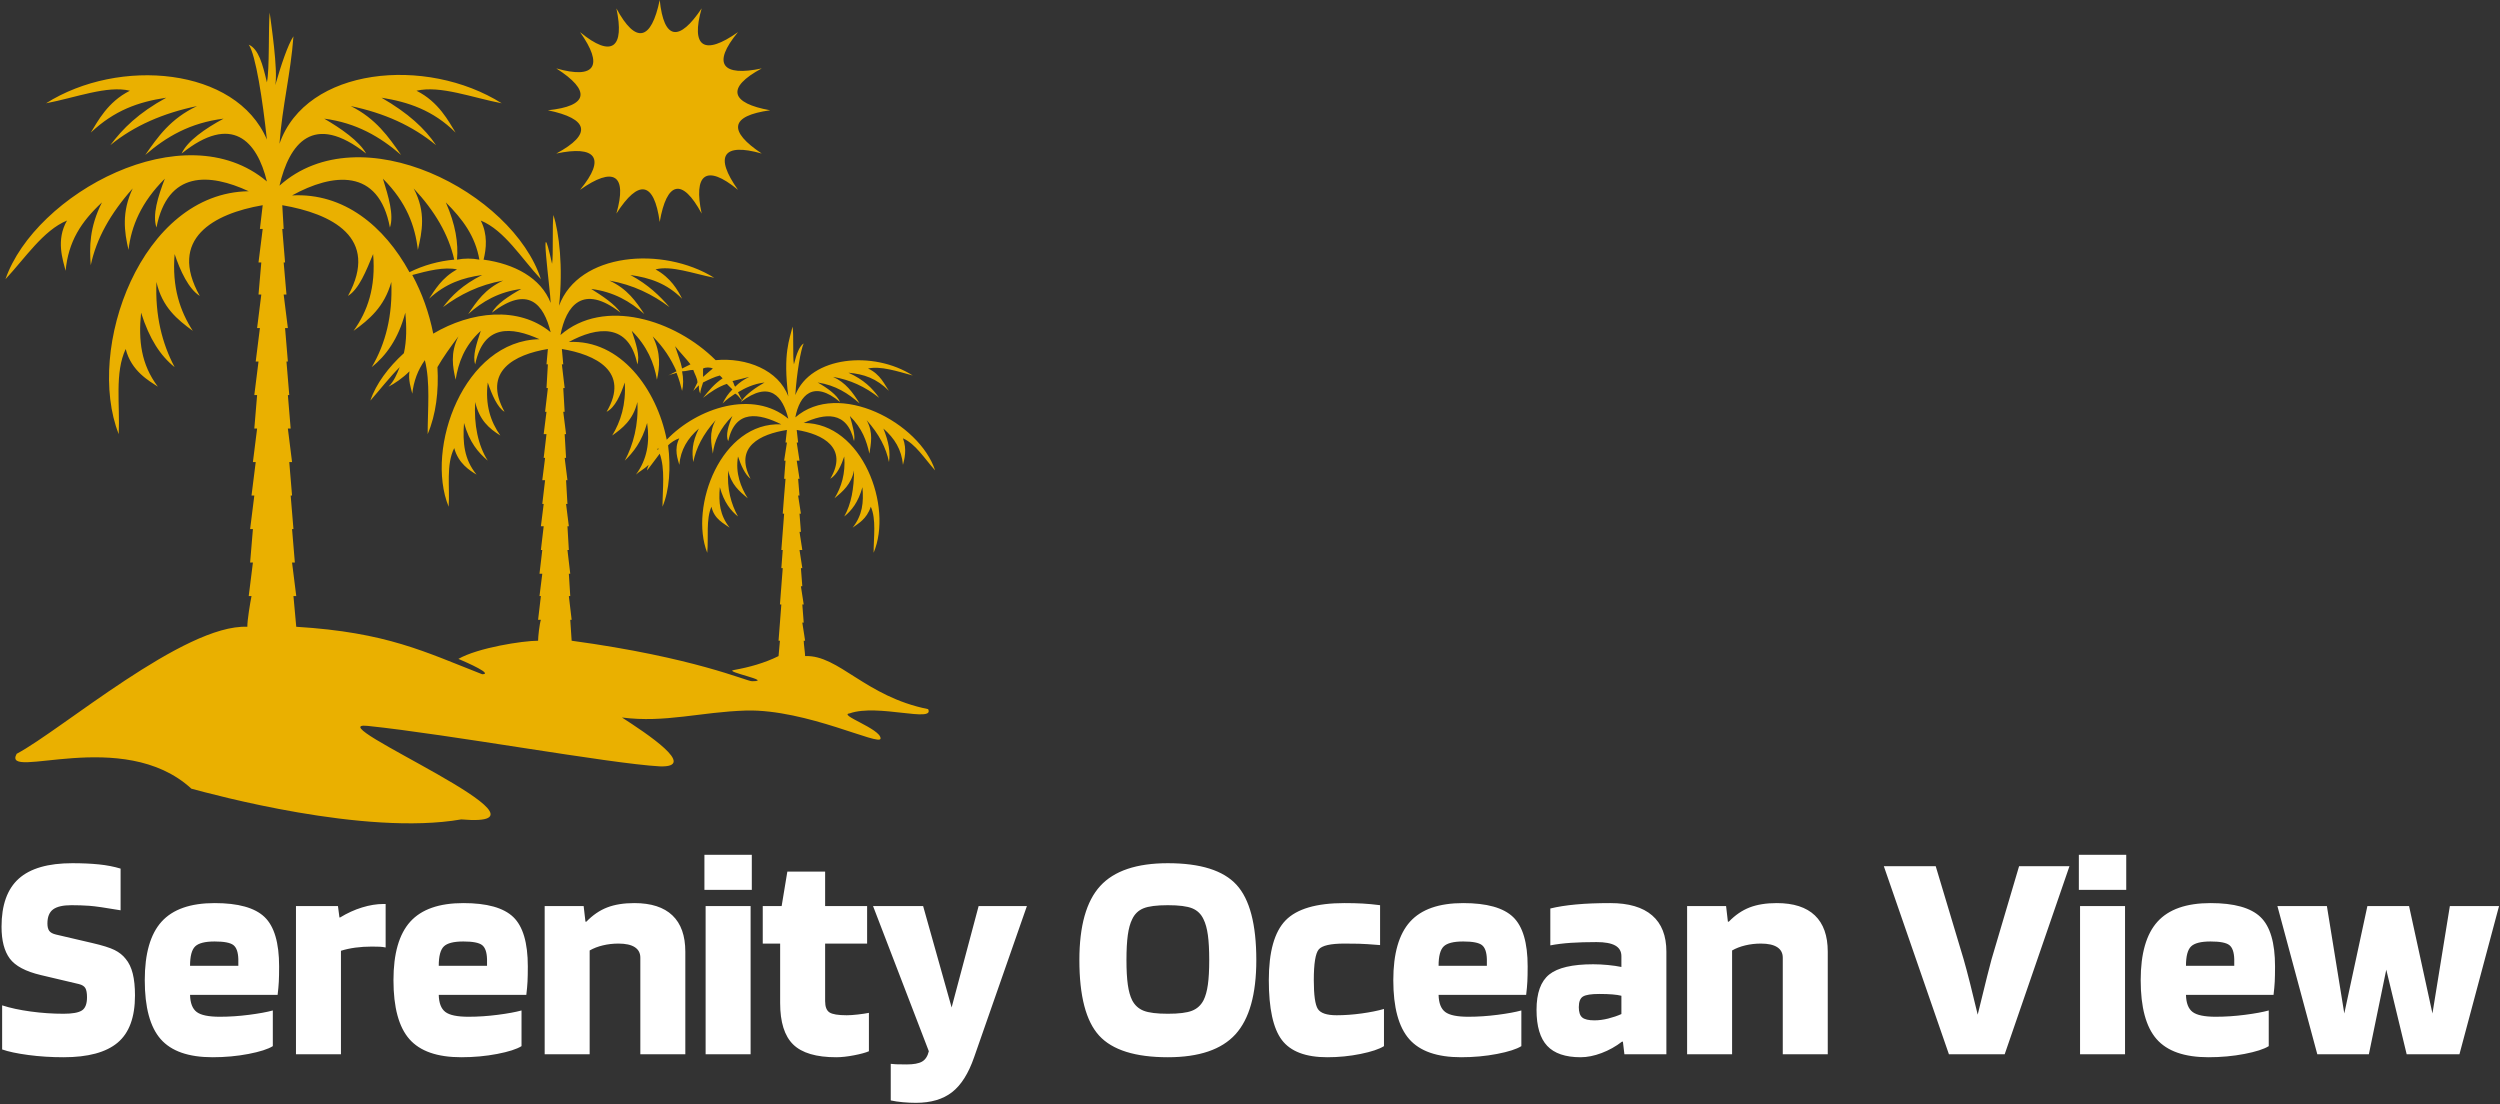 <svg 
 xmlns="http://www.w3.org/2000/svg"
 xmlns:xlink="http://www.w3.org/1999/xlink"
 width="917px" height="405px">
<rect width="100%" height="100%" fill="#333333" stroke="none"/>
<path fill-rule="evenodd"  fill="rgb(234, 176, 0)"
 d="M318.387,135.175 C323.001,137.223 324.540,141.319 326.079,143.367 C321.464,138.759 316.848,137.223 311.208,136.711 C316.848,139.271 319.926,142.343 322.489,145.927 C317.362,141.831 311.722,139.271 305.567,138.247 C310.183,140.295 312.746,143.879 315.310,147.975 C311.208,144.391 306.593,141.319 299.928,140.295 C303.516,142.343 307.106,144.903 308.132,147.463 C298.389,139.271 293.261,144.903 291.723,153.096 C307.620,139.271 337.360,155.144 343.000,172.553 C338.898,167.944 335.821,162.824 331.207,160.776 C332.745,164.872 331.719,168.456 331.207,170.504 C330.693,164.872 328.130,160.776 324.028,157.192 C326.079,162.312 326.591,165.896 326.079,169.480 C325.054,164.360 322.489,159.240 317.875,154.120 C320.438,158.728 319.413,162.824 318.899,166.408 C317.875,161.800 316.336,157.192 311.722,152.584 C312.746,156.168 313.773,159.752 313.259,161.800 C310.695,150.536 302.491,151.560 294.800,155.144 C316.336,155.144 327.617,185.865 320.438,202.762 C320.438,197.130 321.464,190.473 319.413,185.865 C317.875,190.473 314.797,192.010 312.746,193.546 C316.336,188.937 316.848,184.329 316.336,178.697 C314.797,184.329 312.234,187.401 309.671,189.450 C312.234,184.841 313.259,179.209 313.259,172.553 C312.234,177.673 309.157,180.233 306.081,182.793 C308.644,178.697 310.183,173.577 309.671,167.432 C308.644,170.504 307.106,174.089 304.543,175.625 C311.208,164.360 301.979,159.240 292.237,157.704 L292.749,162.312 L292.237,162.312 L293.261,168.968 L292.237,168.968 L293.261,175.625 L292.749,175.625 L293.261,181.769 L292.749,181.769 L293.774,188.425 L293.261,188.425 L293.774,195.082 L293.261,195.082 L294.288,201.738 L293.261,201.738 L294.288,208.394 L293.774,208.394 L294.288,215.051 L293.774,215.051 L294.800,221.707 L294.288,221.707 L294.800,228.364 L294.288,228.364 L295.312,235.020 L294.800,235.020 C294.800,236.044 295.312,239.629 295.312,240.652 C307.620,240.140 317.362,255.501 340.437,260.109 C343.000,265.230 321.977,258.061 311.722,261.645 C307.106,262.157 323.001,267.278 323.001,270.862 C323.001,273.934 295.825,260.109 273.776,260.622 C256.855,261.134 244.036,265.230 228.140,263.182 C236.857,268.814 256.342,281.614 241.984,281.102 C223.525,280.079 164.557,269.326 134.816,266.253 C115.331,264.205 211.219,304.144 169.172,300.559 C133.791,306.703 77.899,291.343 70.207,289.294 C45.082,266.253 0.471,286.735 6.111,276.495 C22.520,267.789 67.643,228.876 90.718,229.900 C90.718,227.339 91.744,221.195 92.256,218.635 L91.231,218.635 L92.769,206.346 L91.744,206.346 L92.769,194.058 L91.744,194.058 L93.282,181.769 L92.256,181.769 L93.795,169.480 L92.769,169.480 L94.307,157.192 L93.282,157.192 L94.307,144.903 L93.282,144.903 L94.820,132.614 L93.795,132.614 L95.333,120.326 L94.307,120.326 L95.846,108.037 L94.820,108.037 L95.846,96.261 L94.820,96.261 L96.358,83.972 L95.333,83.972 L96.358,75.267 C78.412,78.340 61.490,87.556 73.284,108.549 C69.182,105.989 66.105,99.333 64.054,93.188 C63.028,105.477 66.105,114.181 70.720,121.350 C65.079,117.253 59.439,112.645 57.388,103.429 C56.875,115.717 59.439,125.958 64.054,134.663 C58.926,130.566 54.824,124.422 51.748,114.693 C50.722,124.934 51.748,133.639 57.901,141.831 C54.824,139.783 48.158,136.199 46.107,128.006 C42.005,136.711 44.056,148.487 43.543,159.240 C31.237,128.006 51.748,70.659 91.231,70.147 C76.873,63.491 61.490,62.467 57.388,83.460 C55.850,78.852 57.901,72.195 60.465,65.539 C51.748,74.243 48.158,82.948 47.133,91.652 C45.594,84.996 44.569,77.828 48.671,69.123 C40.467,78.340 35.339,87.556 33.288,97.284 C32.775,90.628 32.775,83.460 37.390,74.243 C29.699,81.412 25.084,88.580 24.058,99.333 C23.032,95.236 20.469,88.068 24.571,80.900 C15.854,84.484 9.188,94.724 2.009,102.405 C12.777,71.171 67.643,40.961 97.897,66.563 C94.307,51.714 85.078,41.473 66.618,56.322 C68.669,51.714 75.335,47.106 82.001,43.521 C69.695,45.058 60.978,50.178 53.286,56.834 C57.901,50.178 62.516,43.521 72.258,38.913 C59.952,41.473 49.184,46.082 40.467,53.250 C45.082,47.106 50.722,41.473 60.978,35.841 C50.722,37.377 42.005,40.449 33.288,48.642 C35.852,44.545 39.441,37.377 47.645,33.281 C39.441,31.233 27.648,35.841 16.879,37.889 C43.543,20.992 86.616,24.576 97.897,51.202 C96.358,36.865 93.795,19.968 91.231,16.384 C94.820,17.920 96.358,23.553 97.897,30.209 C98.922,25.601 98.409,9.728 98.922,4.608 C99.435,8.704 101.999,25.601 100.973,31.233 C103.024,24.065 105.588,16.384 107.639,13.312 C106.614,27.137 103.537,38.913 102.512,52.738 C112.254,24.576 156.352,20.480 184.041,37.889 C173.274,35.841 161.480,31.233 152.763,33.281 C160.967,37.377 164.557,44.545 167.121,48.642 C158.916,40.449 149.686,37.377 139.944,35.841 C149.686,41.473 155.839,47.106 159.942,53.250 C151.225,46.082 140.969,41.473 128.663,38.913 C137.893,43.521 142.508,50.178 147.122,56.834 C139.431,50.178 130.714,45.058 118.920,43.521 C125.074,47.106 131.739,51.714 134.303,56.322 C114.818,40.961 106.101,52.738 102.512,68.099 C132.252,41.473 188.144,70.659 198.399,102.405 C191.220,94.724 185.067,84.484 176.350,80.900 C178.914,86.020 178.402,91.140 177.376,95.236 C188.657,96.773 198.399,101.893 201.989,111.109 C201.989,107.525 197.373,73.731 202.501,96.773 C203.014,93.700 202.501,82.436 203.014,78.852 C205.065,85.508 206.603,97.796 205.065,112.133 C212.244,92.676 243.010,90.116 261.983,101.893 C254.291,100.357 246.087,97.284 240.447,98.821 C246.087,101.893 248.651,106.501 250.189,109.573 C244.549,103.941 238.396,101.893 231.217,100.869 C237.882,104.453 241.984,108.549 245.574,112.645 C239.421,108.037 232.241,104.453 223.525,102.917 C230.190,105.989 233.268,110.597 236.345,115.205 C231.217,110.597 225.064,107.013 216.858,105.989 C220.962,108.549 225.576,111.621 227.627,114.693 C213.783,103.941 207.630,112.133 205.579,122.886 C221.474,109.061 247.625,117.253 262.495,132.102 C273.776,131.078 285.570,135.687 289.159,145.415 C287.108,129.542 289.672,124.422 290.698,119.814 C291.210,122.374 290.698,131.078 291.210,133.639 C292.237,129.542 293.261,126.982 294.800,125.958 C293.774,128.006 292.237,136.711 291.723,144.903 C297.363,130.566 320.438,128.518 334.796,137.735 C329.156,136.199 323.001,134.150 318.387,135.175 ZM103.537,83.972 L104.563,96.261 L104.050,96.261 L105.075,108.037 L104.050,108.037 L105.588,120.326 L104.563,120.326 L105.588,132.614 L105.075,132.614 L106.101,144.903 L105.588,144.903 L106.614,157.192 L105.588,157.192 L107.126,169.480 L106.101,169.480 L107.126,181.769 L106.614,181.769 L107.639,194.058 L107.126,194.058 L108.152,206.346 L107.126,206.346 L108.665,218.635 L107.639,218.635 L108.665,229.900 C141.995,231.948 155.839,239.116 176.863,247.309 C180.965,247.309 171.735,243.212 168.146,241.677 C175.325,237.581 191.733,235.020 197.373,235.020 C197.373,233.483 197.887,228.876 198.399,227.339 L197.373,227.339 L198.399,218.635 L197.887,218.635 L198.912,210.442 L197.887,210.442 L198.912,201.738 L198.399,201.738 L199.424,193.033 L198.399,193.033 L199.424,184.841 L198.912,184.841 L199.938,176.137 L198.912,176.137 L199.938,167.944 L199.424,167.944 L200.450,159.240 L199.424,159.240 L200.450,151.048 L199.938,151.048 L200.963,142.343 L200.450,142.343 L200.963,133.639 L200.450,133.639 L200.963,128.006 C188.657,130.054 176.863,136.199 185.067,151.048 C182.504,149.511 180.453,144.903 178.914,140.295 C177.888,148.487 179.939,154.632 183.529,159.752 C179.427,157.192 175.837,154.120 174.299,147.463 C173.786,155.656 175.325,163.336 178.914,168.968 C175.325,165.896 172.248,162.312 170.197,155.144 C169.684,162.312 170.197,168.456 174.812,174.089 C172.248,172.553 168.146,169.992 166.608,164.360 C163.531,170.504 165.070,178.697 164.557,185.865 C155.839,164.360 170.197,124.934 197.887,124.422 C187.631,119.814 177.376,118.790 174.299,133.639 C173.274,130.566 174.812,125.958 176.350,121.350 C170.197,126.982 168.146,133.126 167.121,139.271 C166.095,134.663 165.070,129.542 168.146,123.398 C165.070,127.494 162.505,131.078 160.454,134.663 C160.967,143.367 159.942,152.072 156.865,159.240 C156.865,150.024 157.891,140.295 155.839,132.102 C153.276,135.687 151.737,139.783 151.225,144.391 C150.712,142.343 149.686,139.271 150.199,136.199 C147.635,138.759 144.559,140.807 142.508,141.831 C144.559,139.783 145.584,137.223 146.610,134.663 C143.020,138.247 139.431,142.855 135.842,146.951 C137.893,140.807 142.508,134.663 148.148,129.542 C149.174,124.934 149.174,119.814 148.661,114.693 C146.097,124.422 141.482,130.566 136.354,134.663 C141.482,125.958 144.046,115.717 143.533,103.429 C140.969,112.645 135.329,117.253 129.688,121.350 C134.816,114.181 137.893,105.477 136.867,93.188 C134.303,99.333 131.739,105.989 127.637,108.549 C139.431,87.044 121.484,78.340 103.537,75.267 L104.050,83.972 L103.537,83.972 ZM153.276,91.652 C152.250,82.948 149.174,74.243 140.456,65.539 C142.508,72.195 144.559,78.852 143.020,83.460 C138.918,61.443 121.997,63.491 107.126,71.683 C126.099,70.659 140.969,82.948 150.199,99.845 C155.327,97.284 160.967,95.748 166.608,95.236 C164.557,86.020 159.429,77.315 151.737,69.123 C156.352,77.828 154.814,84.996 153.276,91.652 ZM163.531,74.243 C167.121,82.436 168.146,89.092 167.633,95.236 C170.197,94.724 173.274,94.724 175.837,95.236 C174.299,86.532 169.684,80.388 163.531,74.243 ZM180.453,114.693 C181.990,111.621 186.606,108.549 191.220,105.989 C183.016,107.013 176.863,110.597 171.735,115.205 C174.812,110.597 177.888,105.989 184.555,102.917 C175.837,104.453 168.659,108.037 162.505,112.645 C165.582,108.549 169.684,104.453 176.863,100.869 C169.684,101.893 163.531,103.941 157.378,109.573 C159.429,106.501 161.993,101.893 167.633,98.821 C163.018,97.796 156.865,99.333 151.225,100.869 C154.814,107.525 157.378,114.693 158.916,122.374 C172.761,114.181 190.195,112.133 201.989,121.862 C199.424,111.621 193.785,104.453 180.453,114.693 ZM206.091,133.639 L207.116,142.343 L206.603,142.343 L207.116,151.048 L206.603,151.048 L207.630,159.240 L207.116,159.240 L207.630,167.944 L207.116,167.944 L208.142,176.137 L207.630,176.137 L208.142,184.841 L207.630,184.841 L208.654,193.033 L208.142,193.033 L208.654,201.738 L208.142,201.738 L209.167,210.442 L208.654,210.442 L209.167,218.635 L208.654,218.635 L209.680,227.339 L209.167,227.339 L209.680,235.020 C254.804,241.164 273.776,249.869 275.827,249.869 C284.031,249.869 265.059,246.285 269.162,245.773 C274.801,244.748 280.442,243.212 285.570,240.652 L286.082,235.020 L285.570,235.020 L286.082,228.364 L286.596,221.707 L286.082,221.707 L286.596,215.051 L287.108,208.394 L286.596,208.394 L287.108,201.738 L286.596,201.738 L287.108,195.082 L287.621,188.425 L287.108,188.425 L287.621,181.769 L288.133,175.625 L287.621,175.625 L288.133,168.968 L287.621,168.968 L288.647,162.312 L288.133,162.312 L288.647,157.704 C278.904,159.240 269.162,163.848 275.315,175.625 C273.264,174.089 271.725,170.504 270.699,167.432 C269.674,173.577 271.725,178.697 274.289,182.793 C271.213,180.233 268.136,177.673 267.111,172.553 C266.597,179.209 268.136,184.841 270.699,189.450 C268.136,187.401 265.572,184.329 264.034,178.697 C263.521,184.329 264.034,188.937 267.623,193.546 C265.572,192.010 261.983,190.473 260.957,185.865 C258.906,190.473 259.932,197.130 259.419,202.762 C252.753,185.865 264.546,154.632 286.596,155.656 C278.391,151.560 269.674,150.024 267.111,161.800 C266.085,159.752 267.111,156.168 268.648,152.584 C264.034,157.192 261.983,161.800 261.470,166.408 C260.957,162.824 259.932,158.728 262.495,154.120 C257.881,159.240 255.316,164.360 254.291,169.480 C253.779,165.896 253.779,162.312 256.342,157.192 C252.240,160.776 249.676,164.872 249.163,170.504 C248.651,168.456 247.112,164.872 249.163,160.776 C247.625,161.288 246.087,162.312 245.061,163.336 C246.087,171.529 245.574,179.721 243.010,185.865 C243.010,179.209 244.036,172.040 241.984,166.408 C240.447,168.456 238.908,170.504 237.370,172.553 C237.370,171.529 237.882,171.017 237.882,170.504 C236.345,172.040 234.292,173.065 233.268,174.089 C237.370,168.456 238.396,162.312 237.370,155.144 C235.319,162.312 232.241,165.896 229.166,168.968 C232.241,163.336 234.292,155.656 233.780,147.463 C232.241,154.120 228.140,157.192 224.550,159.752 C227.627,154.632 229.678,148.487 229.166,140.295 C227.627,144.903 225.576,149.511 222.499,151.048 C231.217,136.199 218.397,130.054 206.091,128.006 L206.603,133.639 L206.091,133.639 ZM241.472,164.872 L241.472,164.360 L240.959,164.872 L241.472,164.872 ZM247.625,126.982 C248.651,130.054 249.676,132.614 250.189,135.175 C251.214,134.663 252.240,134.150 253.265,133.639 C251.728,131.590 249.676,129.542 247.625,126.982 ZM257.881,135.175 C257.881,136.199 257.881,137.223 257.881,138.247 C258.393,137.735 261.470,135.175 261.470,135.175 C260.444,134.663 258.906,134.663 257.881,135.175 ZM268.648,139.783 C269.162,140.295 269.162,141.319 269.674,141.831 C271.213,140.295 272.750,139.271 274.801,138.247 C272.750,138.759 270.699,139.271 268.648,139.783 ZM270.699,143.879 C271.191,144.860 271.682,145.841 272.173,146.822 C273.884,144.479 277.153,142.172 280.442,140.295 C276.340,140.807 273.264,142.343 270.699,143.879 ZM271.725,147.463 C271.847,147.260 272.003,147.057 272.150,146.854 C271.188,145.863 270.667,144.887 269.674,144.391 C268.136,145.415 266.597,146.439 265.059,147.975 C266.085,145.927 267.111,144.391 268.648,142.855 L266.597,140.807 C263.521,141.831 260.444,143.879 257.881,145.927 C259.932,143.367 261.983,140.807 265.059,138.759 L264.034,137.735 C261.983,138.247 259.932,139.271 257.881,140.295 C257.367,141.831 256.855,143.367 256.855,144.391 C256.342,143.367 256.342,142.343 256.342,141.319 C255.316,142.343 254.804,142.855 254.291,143.367 C254.804,142.343 255.316,141.319 255.830,140.295 C255.830,138.759 254.804,137.223 254.291,135.687 C252.753,135.687 251.728,136.199 250.189,136.199 C250.702,138.759 250.702,141.319 250.189,143.367 C249.676,141.319 249.163,139.271 248.138,136.711 C247.112,137.223 246.087,137.223 245.061,137.735 C246.087,137.223 247.112,136.711 248.138,136.199 C246.087,131.590 243.523,127.494 239.421,123.398 C242.498,129.542 241.984,134.663 240.959,139.271 C239.933,133.126 237.370,126.982 231.729,121.350 C233.268,125.958 234.806,130.566 233.780,133.639 C230.704,118.278 218.911,119.814 208.654,125.446 C227.627,124.422 240.959,142.855 244.549,161.288 C255.830,149.511 276.340,142.855 289.159,153.608 C287.108,145.415 282.493,139.271 271.725,147.463 ZM282.493,40.449 C267.623,42.497 267.111,48.130 279.417,56.322 C265.059,52.226 261.983,57.346 270.699,69.635 C258.906,59.906 254.291,64.003 257.367,78.340 C250.189,65.027 244.549,66.563 241.984,81.412 C239.933,66.563 234.292,65.539 226.089,78.340 C230.190,64.003 225.064,60.930 212.756,69.635 C222.499,57.858 218.397,53.250 204.040,56.322 C217.372,49.154 215.834,43.521 200.963,40.449 C215.834,38.913 216.858,33.281 204.040,25.089 C218.397,29.185 221.474,24.065 212.756,11.776 C224.550,21.504 229.166,17.408 226.089,3.071 C233.268,16.384 238.908,14.848 241.984,-0.001 C243.523,14.848 249.163,15.360 257.367,3.071 C253.265,17.408 258.393,20.480 270.699,11.776 C260.957,23.553 265.059,28.161 279.417,25.089 C266.085,32.257 268.136,37.889 282.493,40.449 Z"/>
<path fill-rule="evenodd"  fill="rgb(255, 255, 255)"
 d="M902.124,386.695 L882.764,386.695 L875.284,355.675 L868.904,386.695 L849.984,386.695 L835.354,332.355 L853.504,332.355 L859.884,371.735 L868.354,332.355 L883.644,332.355 L892.224,371.735 L898.604,332.355 L916.644,332.355 L902.124,386.695 ZM833.935,364.915 L801.815,364.915 C801.888,367.923 802.695,370.013 804.235,371.185 C805.775,372.359 808.598,372.945 812.705,372.945 C816.225,372.945 819.818,372.708 823.485,372.230 C827.151,371.754 830.048,371.223 832.175,370.635 L832.175,383.725 C830.415,384.825 827.445,385.779 823.265,386.585 C819.085,387.391 814.685,387.795 810.065,387.795 C801.265,387.795 794.921,385.578 791.035,381.140 C787.148,376.704 785.205,369.499 785.205,359.525 C785.205,349.773 787.258,342.623 791.365,338.075 C795.471,333.529 801.961,331.255 810.835,331.255 C819.488,331.255 825.593,332.960 829.150,336.370 C832.706,339.780 834.485,345.813 834.485,354.465 C834.485,356.813 834.448,358.683 834.375,360.075 C834.301,361.469 834.155,363.083 833.935,364.915 ZM819.525,351.825 C819.451,349.259 818.846,347.535 817.710,346.655 C816.573,345.775 814.281,345.335 810.835,345.335 C807.315,345.335 804.931,345.940 803.685,347.150 C802.438,348.360 801.815,350.725 801.815,354.245 L819.525,354.245 L819.525,351.825 ZM762.523,313.545 L779.903,313.545 L779.903,326.415 L762.523,326.415 L762.523,313.545 ZM714.860,386.695 L690.990,317.725 L710.020,317.725 L720.250,351.825 C720.910,354.099 721.716,357.124 722.670,360.900 C723.623,364.678 724.540,368.435 725.420,372.175 C727.033,365.503 728.188,360.809 728.885,358.095 C729.581,355.383 730.113,353.329 730.480,351.935 L740.600,317.725 L759.080,317.725 L735.320,386.695 L714.860,386.695 ZM653.920,351.275 C653.920,349.589 653.242,348.305 651.885,347.425 C650.528,346.545 648.530,346.105 645.890,346.105 C643.910,346.105 642.003,346.325 640.170,346.765 C638.337,347.205 636.723,347.829 635.330,348.635 L635.330,386.695 L618.830,386.695 L618.830,332.355 L633.130,332.355 L633.790,338.075 L634.120,338.075 C636.466,335.655 639.015,333.914 641.765,332.850 C644.515,331.788 647.833,331.255 651.720,331.255 C657.880,331.255 662.537,332.759 665.690,335.765 C668.843,338.773 670.420,343.209 670.420,349.075 L670.420,386.695 L653.920,386.695 L653.920,351.275 ZM595.279,382.075 L594.949,382.075 C592.675,383.835 590.182,385.229 587.469,386.255 C584.755,387.281 582.189,387.795 579.769,387.795 C574.195,387.795 570.107,386.403 567.504,383.615 C564.900,380.829 563.599,376.429 563.599,370.415 C563.599,364.255 565.157,359.929 568.274,357.435 C571.390,354.943 576.762,353.695 584.389,353.695 C586.149,353.695 587.964,353.788 589.834,353.970 C591.704,354.154 593.335,354.393 594.729,354.685 L594.729,350.725 C594.729,348.965 593.977,347.664 592.474,346.820 C590.970,345.978 588.679,345.555 585.599,345.555 C582.079,345.555 578.944,345.648 576.194,345.830 C573.444,346.014 570.932,346.325 568.659,346.765 L568.659,333.235 C571.372,332.575 574.525,332.080 578.119,331.750 C581.712,331.420 585.892,331.255 590.659,331.255 C597.405,331.255 602.520,332.759 606.004,335.765 C609.487,338.773 611.229,343.209 611.229,349.075 L611.229,386.695 L595.829,386.695 L595.279,382.075 ZM594.729,365.245 C593.849,365.025 592.749,364.860 591.429,364.750 C590.109,364.640 588.495,364.585 586.589,364.585 C583.655,364.585 581.675,364.898 580.649,365.520 C579.622,366.144 579.109,367.445 579.109,369.425 C579.109,371.259 579.530,372.524 580.374,373.220 C581.217,373.918 582.702,374.265 584.829,374.265 C586.442,374.265 588.129,374.045 589.889,373.605 C591.649,373.165 593.262,372.615 594.729,371.955 L594.729,365.245 ZM559.793,364.915 L527.673,364.915 C527.746,367.923 528.553,370.013 530.093,371.185 C531.633,372.359 534.456,372.945 538.563,372.945 C542.083,372.945 545.676,372.708 549.343,372.230 C553.009,371.754 555.906,371.223 558.033,370.635 L558.033,383.725 C556.273,384.825 553.303,385.779 549.123,386.585 C544.943,387.391 540.543,387.795 535.923,387.795 C527.123,387.795 520.779,385.578 516.893,381.140 C513.006,376.704 511.063,369.499 511.063,359.525 C511.063,349.773 513.116,342.623 517.223,338.075 C521.329,333.529 527.819,331.255 536.693,331.255 C545.346,331.255 551.451,332.960 555.008,336.370 C558.564,339.780 560.343,345.813 560.343,354.465 C560.343,356.813 560.306,358.683 560.233,360.075 C560.159,361.469 560.013,363.083 559.793,364.915 ZM545.383,351.825 C545.309,349.259 544.704,347.535 543.568,346.655 C542.431,345.775 540.139,345.335 536.693,345.335 C533.173,345.335 530.789,345.940 529.543,347.150 C528.296,348.360 527.673,350.725 527.673,354.245 L545.383,354.245 L545.383,351.825 ZM486.852,387.795 C478.932,387.795 473.377,385.688 470.187,381.470 C466.997,377.254 465.402,369.939 465.402,359.525 C465.402,349.113 467.455,341.798 471.562,337.580 C475.668,333.364 482.855,331.255 493.122,331.255 C495.615,331.255 497.852,331.310 499.832,331.420 C501.812,331.530 503.938,331.733 506.212,332.025 L506.212,346.655 C502.618,346.363 500.015,346.198 498.402,346.160 C496.788,346.124 495.028,346.105 493.122,346.105 C488.062,346.105 484.927,346.820 483.717,348.250 C482.507,349.680 481.902,353.439 481.902,359.525 C481.902,365.025 482.397,368.545 483.387,370.085 C484.377,371.625 486.668,372.395 490.262,372.395 C493.195,372.395 496.257,372.175 499.447,371.735 C502.637,371.295 505.368,370.745 507.642,370.085 L507.642,383.725 C505.882,384.825 503.022,385.779 499.062,386.585 C495.102,387.391 491.032,387.795 486.852,387.795 ZM428.365,387.795 C416.411,387.795 408.015,385.155 403.175,379.875 C398.335,374.595 395.915,365.355 395.915,352.155 C395.915,339.615 398.463,330.559 403.560,324.985 C408.656,319.413 416.925,316.625 428.365,316.625 C440.318,316.625 448.715,319.265 453.555,324.545 C458.395,329.825 460.815,339.029 460.815,352.155 C460.815,364.695 458.266,373.770 453.170,379.380 C448.073,384.990 439.805,387.795 428.365,387.795 ZM443.050,342.970 C442.720,340.588 442.188,338.663 441.455,337.195 C440.575,335.289 439.200,333.950 437.330,333.180 C435.460,332.410 432.471,332.025 428.365,332.025 C424.258,332.025 421.270,332.410 419.400,333.180 C417.530,333.950 416.155,335.289 415.275,337.195 C414.541,338.663 414.010,340.588 413.680,342.970 C413.350,345.354 413.185,348.415 413.185,352.155 C413.185,355.823 413.350,358.829 413.680,361.175 C414.010,363.523 414.541,365.429 415.275,366.895 C416.228,368.729 417.640,370.013 419.510,370.745 C421.380,371.479 424.331,371.845 428.365,371.845 C432.398,371.845 435.350,371.479 437.220,370.745 C439.090,370.013 440.501,368.729 441.455,366.895 C442.188,365.429 442.720,363.523 443.050,361.175 C443.380,358.829 443.545,355.823 443.545,352.155 C443.545,348.415 443.380,345.354 443.050,342.970 ZM349.220,400.610 C345.883,403.212 341.465,404.515 335.965,404.515 C334.425,404.515 332.830,404.441 331.180,404.295 C329.530,404.147 328.045,403.927 326.725,403.635 L326.725,390.215 C327.311,390.287 327.971,390.342 328.705,390.380 C329.438,390.416 330.721,390.435 332.555,390.435 C335.121,390.435 337.010,390.086 338.220,389.390 C339.430,388.692 340.255,387.427 340.695,385.595 L320.235,332.355 L338.605,332.355 L349.055,369.535 L358.955,332.355 L376.665,332.355 L357.305,387.795 C355.251,393.735 352.556,398.006 349.220,400.610 ZM306.727,387.795 C299.393,387.795 294.132,386.238 290.942,383.120 C287.752,380.004 286.157,374.925 286.157,367.885 L286.157,346.105 L279.777,346.105 L279.777,332.355 L286.707,332.355 L288.797,319.705 L302.657,319.705 L302.657,332.355 L318.057,332.355 L318.057,346.105 L302.657,346.105 L302.657,367.225 C302.657,369.279 303.188,370.654 304.252,371.350 C305.315,372.048 307.423,372.395 310.577,372.395 C311.677,372.395 313.033,372.304 314.647,372.120 C316.260,371.938 317.617,371.735 318.717,371.515 L318.717,385.595 C317.543,386.109 315.728,386.604 313.272,387.080 C310.815,387.556 308.633,387.795 306.727,387.795 ZM258.382,313.545 L275.762,313.545 L275.762,326.415 L258.382,326.415 L258.382,313.545 ZM234.875,351.275 C234.875,349.589 234.197,348.305 232.840,347.425 C231.483,346.545 229.485,346.105 226.845,346.105 C224.865,346.105 222.958,346.325 221.125,346.765 C219.292,347.205 217.678,347.829 216.285,348.635 L216.285,386.695 L199.785,386.695 L199.785,332.355 L214.085,332.355 L214.745,338.075 L215.075,338.075 C217.421,335.655 219.970,333.914 222.720,332.850 C225.470,331.788 228.788,331.255 232.675,331.255 C238.835,331.255 243.492,332.759 246.645,335.765 C249.798,338.773 251.375,343.209 251.375,349.075 L251.375,386.695 L234.875,386.695 L234.875,351.275 ZM193.053,364.915 L160.933,364.915 C161.006,367.923 161.813,370.013 163.353,371.185 C164.893,372.359 167.716,372.945 171.823,372.945 C175.343,372.945 178.936,372.708 182.603,372.230 C186.270,371.754 189.166,371.223 191.293,370.635 L191.293,383.725 C189.533,384.825 186.563,385.779 182.383,386.585 C178.203,387.391 173.803,387.795 169.183,387.795 C160.383,387.795 154.040,385.578 150.153,381.140 C146.266,376.704 144.323,369.499 144.323,359.525 C144.323,349.773 146.376,342.623 150.483,338.075 C154.590,333.529 161.080,331.255 169.953,331.255 C178.606,331.255 184.711,332.960 188.268,336.370 C191.824,339.780 193.603,345.813 193.603,354.465 C193.603,356.813 193.566,358.683 193.493,360.075 C193.420,361.469 193.273,363.083 193.053,364.915 ZM178.643,351.825 C178.570,349.259 177.965,347.535 176.828,346.655 C175.691,345.775 173.400,345.335 169.953,345.335 C166.433,345.335 164.050,345.940 162.803,347.150 C161.556,348.360 160.933,350.725 160.933,354.245 L178.643,354.245 L178.643,351.825 ZM139.307,347.260 C138.537,347.224 137.565,347.205 136.392,347.205 C134.265,347.205 132.248,347.334 130.342,347.590 C128.435,347.848 126.675,348.233 125.062,348.745 L125.062,386.695 L108.562,386.695 L108.562,332.355 L123.962,332.355 L124.512,336.535 L124.732,336.535 C127.372,334.923 130.067,333.694 132.817,332.850 C135.567,332.008 138.152,331.585 140.572,331.585 L141.452,331.585 L141.452,347.535 C140.792,347.389 140.077,347.298 139.307,347.260 ZM101.830,364.915 L69.710,364.915 C69.783,367.923 70.590,370.013 72.130,371.185 C73.670,372.359 76.493,372.945 80.600,372.945 C84.120,372.945 87.713,372.708 91.380,372.230 C95.047,371.754 97.943,371.223 100.070,370.635 L100.070,383.725 C98.310,384.825 95.340,385.779 91.160,386.585 C86.980,387.391 82.580,387.795 77.960,387.795 C69.160,387.795 62.817,385.578 58.930,381.140 C55.043,376.704 53.100,369.499 53.100,359.525 C53.100,349.773 55.153,342.623 59.260,338.075 C63.367,333.529 69.857,331.255 78.730,331.255 C87.383,331.255 93.488,332.960 97.045,336.370 C100.602,339.780 102.380,345.813 102.380,354.465 C102.380,356.813 102.343,358.683 102.270,360.075 C102.197,361.469 102.050,363.083 101.830,364.915 ZM87.420,351.825 C87.347,349.259 86.742,347.535 85.605,346.655 C84.468,345.775 82.177,345.335 78.730,345.335 C75.210,345.335 72.827,345.940 71.580,347.150 C70.333,348.360 69.710,350.725 69.710,354.245 L87.420,354.245 L87.420,351.825 ZM23.334,387.795 C18.787,387.795 14.461,387.520 10.354,386.970 C6.247,386.420 3.057,385.743 0.784,384.935 L0.784,368.765 C3.717,369.719 7.200,370.470 11.234,371.020 C15.267,371.570 19.301,371.845 23.334,371.845 C26.561,371.845 28.797,371.443 30.044,370.635 C31.291,369.829 31.914,368.215 31.914,365.795 C31.914,364.255 31.712,363.138 31.309,362.440 C30.906,361.744 30.117,361.249 28.944,360.955 L14.974,357.655 C9.401,356.335 5.606,354.319 3.589,351.605 C1.572,348.893 0.564,345.005 0.564,339.945 C0.564,331.953 2.672,326.068 6.889,322.290 C11.106,318.514 17.651,316.625 26.524,316.625 C30.191,316.625 33.454,316.773 36.314,317.065 C39.174,317.359 41.814,317.873 44.234,318.605 L44.234,333.895 C38.661,332.943 34.829,332.393 32.739,332.245 C30.649,332.099 28.467,332.025 26.194,332.025 C23.114,332.025 20.877,332.539 19.484,333.565 C18.091,334.593 17.394,336.315 17.394,338.735 C17.394,339.909 17.614,340.808 18.054,341.430 C18.494,342.054 19.337,342.513 20.584,342.805 L33.784,345.885 C37.597,346.765 40.347,347.628 42.034,348.470 C43.720,349.314 45.077,350.395 46.104,351.715 C47.277,353.109 48.139,354.905 48.689,357.105 C49.239,359.305 49.514,361.983 49.514,365.135 C49.514,373.129 47.387,378.904 43.134,382.460 C38.881,386.018 32.281,387.795 23.334,387.795 ZM275.322,386.695 L258.822,386.695 L258.822,332.355 L275.322,332.355 L275.322,386.695 ZM779.463,386.695 L762.963,386.695 L762.963,332.355 L779.463,332.355 L779.463,386.695 Z"/>
</svg>